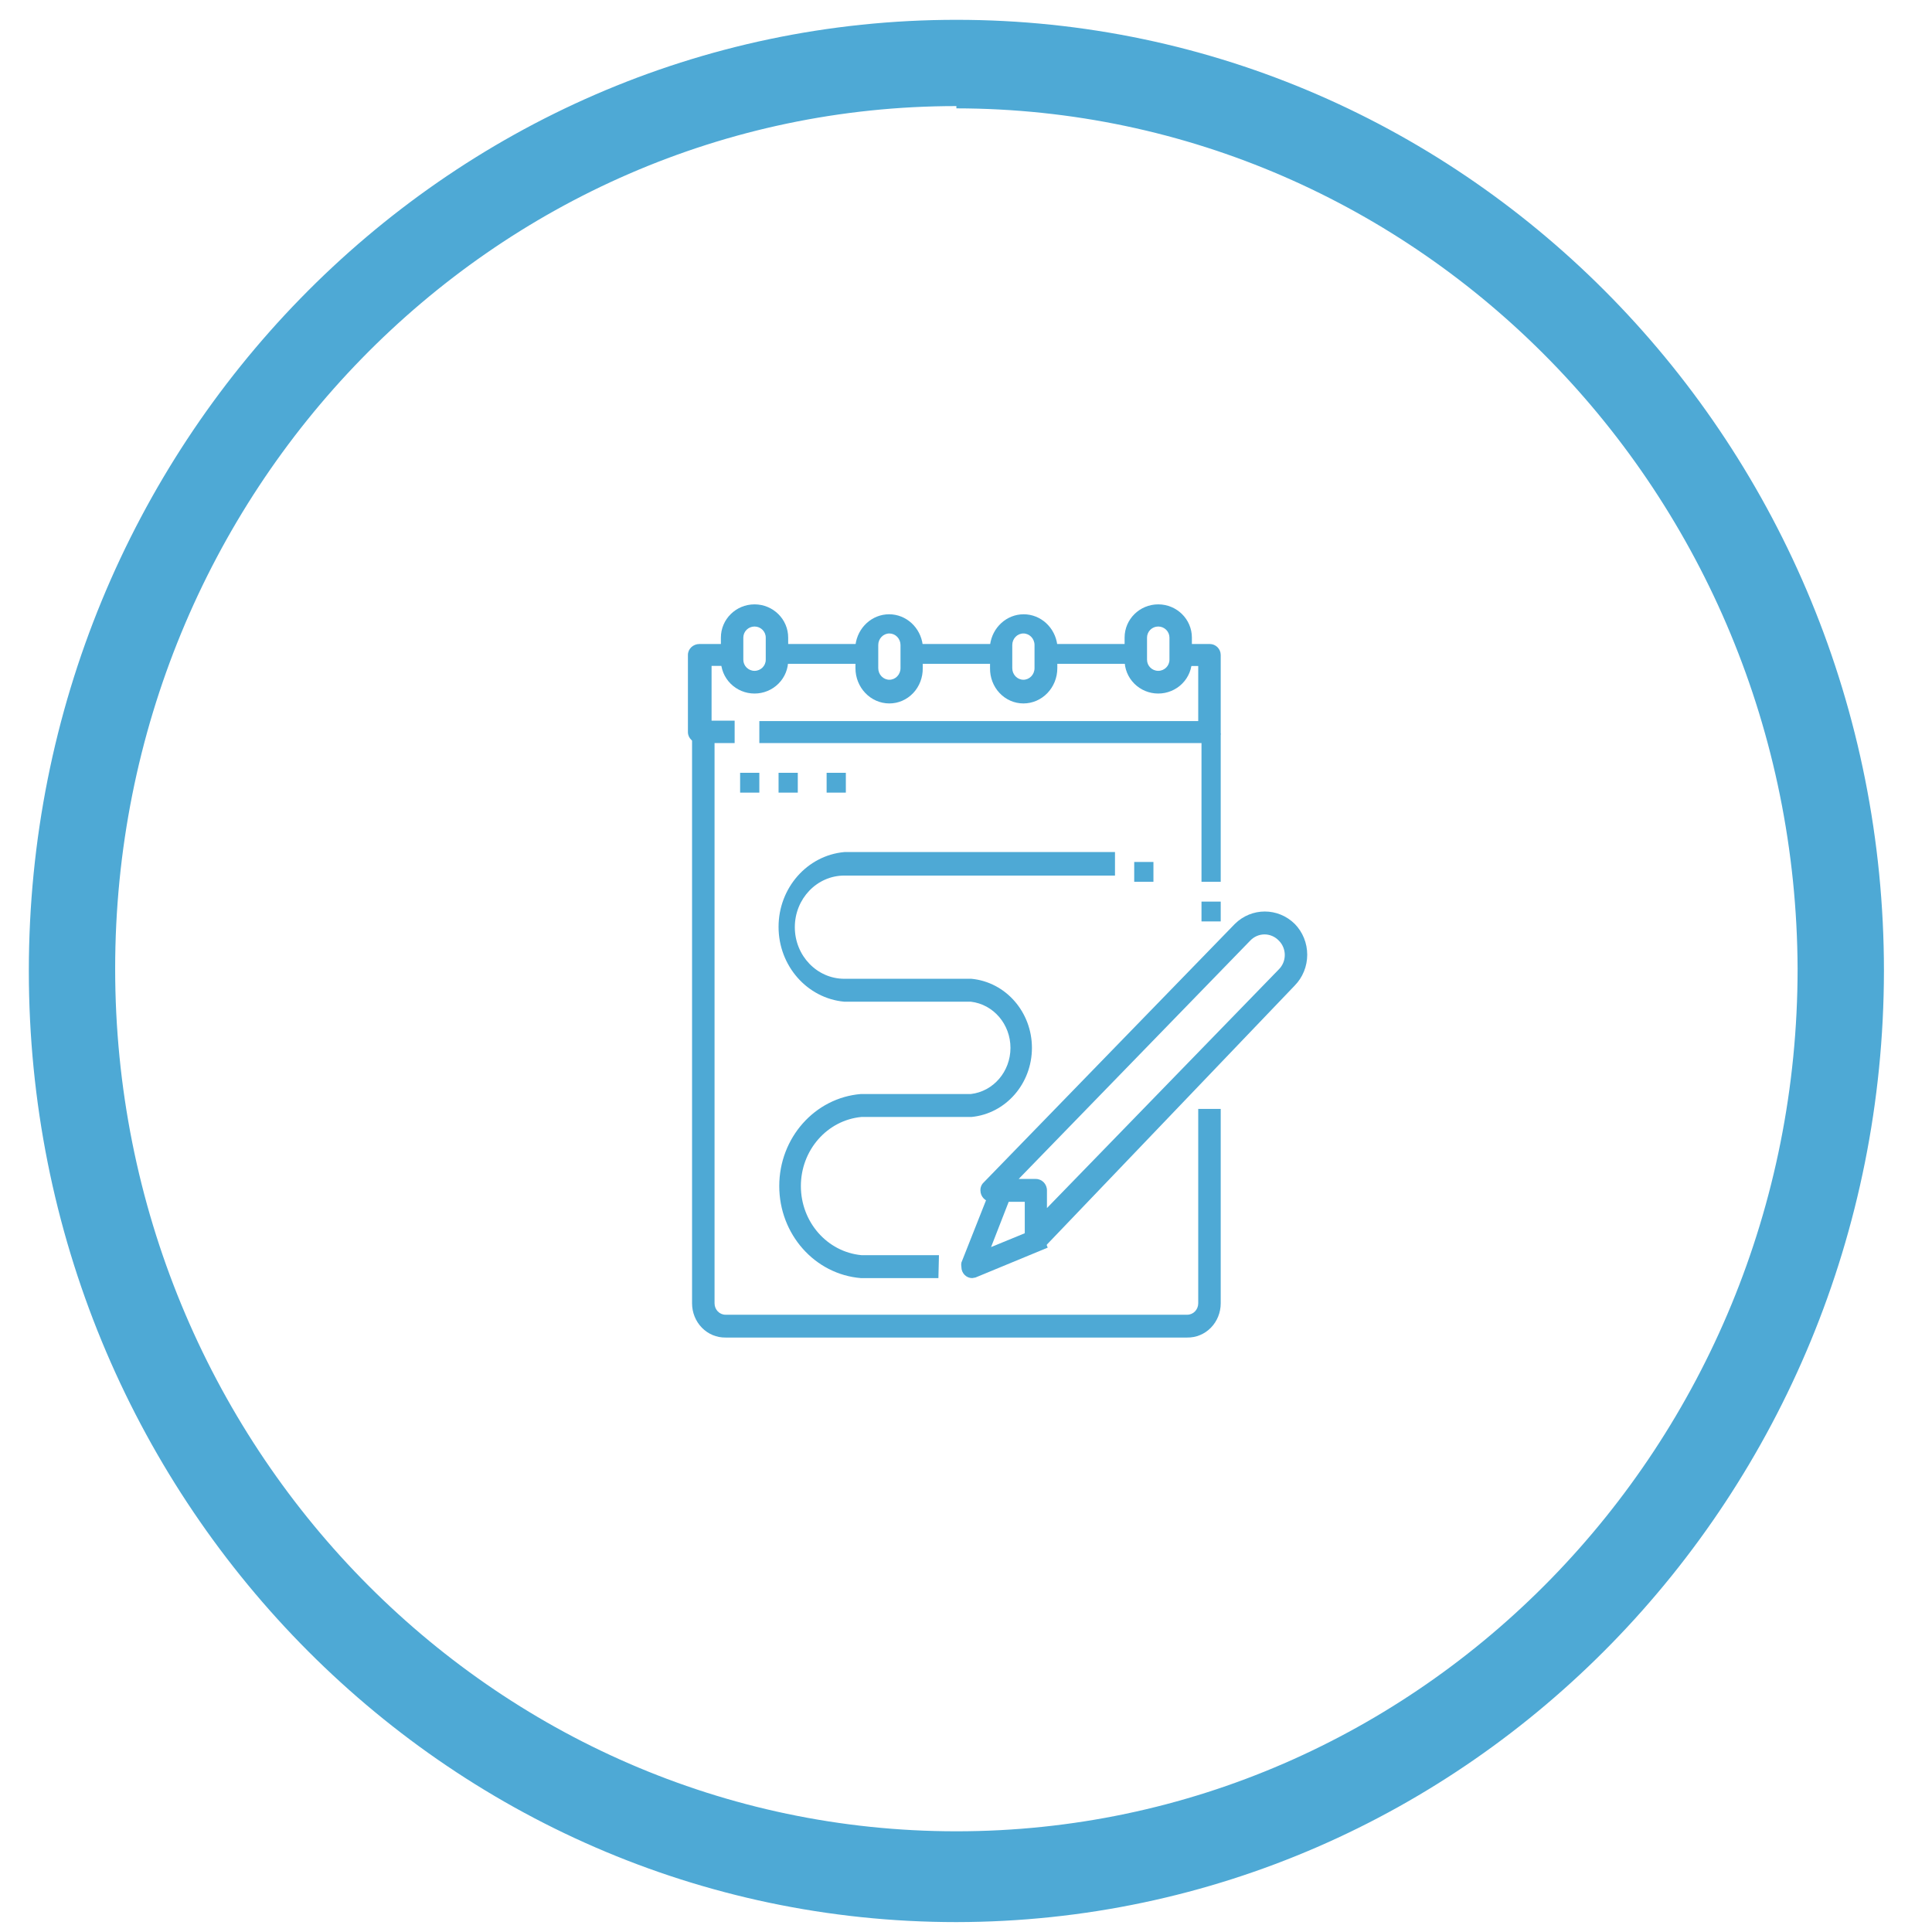 <?xml version="1.0" encoding="UTF-8"?>
<svg width="120px" height="120px" viewBox="0 0 120 120" version="1.1" xmlns="http://www.w3.org/2000/svg" xmlns:xlink="http://www.w3.org/1999/xlink">
    <title>ICON_FACKFRONTEND</title>
    <g id="Page-1" stroke="none" stroke-width="1" fill="none" fill-rule="evenodd">
        <g id="ICON_FACKFRONTEND" fill="#4EA9D5" fill-rule="nonzero">
            <path d="M59.403,119.385 C27.585,119.385 1.791,92.935 1.791,60.308 C1.791,27.68 27.585,1.231 59.403,1.231 C91.221,1.231 117.015,27.68 117.015,60.308 C116.977,92.919 91.205,119.346 59.403,119.385 Z M59.403,6.589 C30.546,6.589 7.153,30.576 7.153,60.167 C7.153,89.757 30.546,113.745 59.403,113.745 C88.26,113.745 111.652,89.757 111.652,60.167 C111.539,30.647 88.19,6.768 59.403,6.73 L59.403,6.589 Z" id="Shape"></path>
            <path d="M46.866,43.077 C46.305,43.077 45.769,42.855 45.376,42.46 C44.983,42.066 44.767,41.532 44.776,40.978 L44.776,39.602 C44.776,38.463 45.712,37.538 46.866,37.538 C48.02,37.538 48.955,38.463 48.955,39.602 L48.955,40.978 C48.964,41.532 48.748,42.066 48.355,42.46 C47.963,42.855 47.426,43.077 46.866,43.077 L46.866,43.077 Z M46.866,38.914 C46.481,38.914 46.169,39.223 46.169,39.602 L46.169,40.978 C46.169,41.358 46.481,41.667 46.866,41.667 C47.25,41.667 47.562,41.358 47.562,40.978 L47.562,39.602 C47.562,39.223 47.25,38.914 46.866,38.914 L46.866,38.914 Z" id="Shape"></path>
            <path d="M55.241,43.692 C54.078,43.692 53.134,42.711 53.134,41.501 L53.134,40.065 C53.27,38.972 54.164,38.154 55.224,38.154 C56.283,38.154 57.178,38.972 57.313,40.065 L57.313,41.501 C57.322,42.079 57.108,42.637 56.719,43.048 C56.329,43.46 55.797,43.692 55.241,43.692 Z M55.241,39.346 C54.86,39.346 54.55,39.668 54.55,40.065 L54.55,41.501 C54.55,41.898 54.86,42.22 55.241,42.22 C55.622,42.22 55.932,41.898 55.932,41.501 L55.932,40.065 C55.932,39.874 55.859,39.692 55.729,39.557 C55.6,39.422 55.424,39.346 55.241,39.346 L55.241,39.346 Z" id="Shape"></path>
            <path d="M63.565,43.692 C63.009,43.692 62.477,43.46 62.087,43.048 C61.698,42.637 61.484,42.079 61.493,41.501 L61.493,40.065 C61.628,38.972 62.523,38.154 63.582,38.154 C64.642,38.154 65.536,38.972 65.672,40.065 L65.672,41.501 C65.672,42.711 64.728,43.692 63.565,43.692 L63.565,43.692 Z M63.565,39.346 C63.183,39.346 62.874,39.668 62.874,40.065 L62.874,41.501 C62.874,41.898 63.183,42.22 63.565,42.22 C63.946,42.22 64.256,41.898 64.256,41.501 L64.256,40.065 C64.256,39.668 63.946,39.346 63.565,39.346 L63.565,39.346 Z" id="Shape"></path>
            <path d="M71.94,43.077 C71.38,43.077 70.843,42.855 70.451,42.46 C70.058,42.066 69.842,41.532 69.851,40.978 L69.851,39.602 C69.851,38.463 70.786,37.538 71.94,37.538 C73.094,37.538 74.03,38.463 74.03,39.602 L74.03,40.978 C74.039,41.532 73.823,42.066 73.43,42.46 C73.037,42.855 72.5,43.077 71.94,43.077 Z M71.94,38.914 C71.556,38.914 71.244,39.223 71.244,39.602 L71.244,40.978 C71.244,41.358 71.556,41.667 71.94,41.667 C72.325,41.667 72.637,41.358 72.637,40.978 L72.637,39.602 C72.637,39.42 72.563,39.245 72.433,39.116 C72.302,38.987 72.125,38.914 71.94,38.914 L71.94,38.914 Z" id="Shape"></path>
            <rect id="Rectangle" x="48.358" y="40" width="5.373" height="1.231"></rect>
            <rect id="Rectangle" x="56.716" y="40" width="5.373" height="1.231"></rect>
            <rect id="Rectangle" x="65.075" y="40" width="5.373" height="1.231"></rect>
            <path d="M45.63,46.154 L43.445,46.154 C43.049,46.154 42.728,45.849 42.728,45.474 L42.728,40.68 C42.728,40.304 43.049,40 43.445,40 L45.63,40 L45.63,41.36 L44.197,41.36 L44.197,44.76 L45.63,44.76 L45.63,46.154 Z" id="Path"></path>
            <path d="M75.208,46.154 L47.164,46.154 L47.164,44.786 L74.424,44.786 L74.424,41.368 L73.061,41.368 L73.061,40 L75.139,40 C75.516,40 75.821,40.306 75.821,40.684 L75.821,45.504 C75.806,45.844 75.544,46.12 75.208,46.154 L75.208,46.154 Z" id="Path"></path>
            <path d="M73.743,83.077 L45.063,83.077 C44.515,83.086 43.986,82.866 43.596,82.467 C43.205,82.067 42.985,81.522 42.985,80.952 L42.985,45.538 L44.382,45.538 L44.382,80.952 C44.382,81.343 44.687,81.66 45.063,81.66 L73.743,81.66 C74.119,81.66 74.424,81.343 74.424,80.952 L74.424,68.876 L75.821,68.876 L75.821,80.952 C75.821,81.522 75.601,82.067 75.21,82.467 C74.82,82.866 74.291,83.086 73.743,83.077 Z" id="Path"></path>
            <path d="M64.339,77.48 C63.959,77.48 63.65,77.163 63.65,76.772 L63.65,74.645 L61.584,74.645 C61.204,74.645 60.896,74.328 60.896,73.936 C60.89,73.748 60.966,73.566 61.102,73.44 L76.7,57.385 C77.739,56.359 79.379,56.359 80.419,57.385 C80.915,57.891 81.194,58.58 81.194,59.299 C81.194,60.018 80.915,60.707 80.419,61.213 L64.855,77.48 C64.692,77.558 64.503,77.558 64.339,77.48 L64.339,77.48 Z M63.272,73.227 L64.339,73.227 C64.719,73.227 65.028,73.545 65.028,73.936 L65.028,75.035 L79.42,60.22 C79.662,59.986 79.8,59.659 79.8,59.317 C79.8,58.974 79.662,58.647 79.42,58.413 C79.187,58.173 78.872,58.038 78.542,58.038 C78.213,58.038 77.897,58.173 77.664,58.413 L63.272,73.227 Z" id="Shape"></path>
            <path d="M60.384,79.385 C60.014,79.385 59.714,79.077 59.714,78.697 C59.697,78.606 59.697,78.512 59.714,78.421 L61.523,73.846 L62.763,74.362 L61.557,77.458 L64.572,76.22 L65.075,77.493 L60.585,79.35 L60.384,79.385 Z" id="Path"></path>
            <polygon id="Rectangle" transform="translate(62.359, 76.487) rotate(-45) translate(-62.359, -76.487) " points="62.359 76.487 62.359 76.487 62.359 76.487 62.359 76.487"></polygon>
            <polygon id="Rectangle" transform="translate(77.89, 60.526) rotate(-45) translate(-77.89, -60.526) " points="77.919 58.561 77.919 58.561 77.862 62.492 77.862 62.492"></polygon>
            <polygon id="Rectangle" transform="translate(76.039, 62.395) rotate(-45) translate(-76.039, -62.395) " points="76.068 60.43 76.068 60.43 76.011 64.361 76.011 64.361"></polygon>
            <polygon id="Rectangle" transform="translate(70.311, 68.293) rotate(-45) translate(-70.311, -68.293) " points="62.136 68.412 78.487 68.175 78.487 68.175 62.136 68.412"></polygon>
            <path d="M58.286,79.385 L53.468,79.385 C50.607,79.149 48.401,76.66 48.401,73.668 C48.401,70.677 50.607,68.188 53.468,67.952 L60.302,67.952 C61.703,67.789 62.762,66.555 62.762,65.085 C62.762,63.616 61.703,62.381 60.302,62.218 L52.443,62.218 C50.132,62.007 48.358,59.99 48.358,57.571 C48.358,55.152 50.132,53.134 52.443,52.923 L69.254,52.923 L69.254,54.383 L52.443,54.383 C50.745,54.383 49.368,55.818 49.368,57.589 C49.368,59.359 50.745,60.794 52.443,60.794 L60.336,60.794 C62.465,60.996 64.095,62.857 64.095,65.085 C64.095,67.314 62.465,69.175 60.336,69.377 L53.503,69.377 C51.374,69.579 49.744,71.44 49.744,73.668 C49.744,75.897 51.374,77.758 53.503,77.96 L58.32,77.96 L58.286,79.385 Z" id="Path"></path>
            <rect id="Rectangle" x="74.627" y="45.538" width="1.194" height="9.231"></rect>
            <rect id="Rectangle" x="74.627" y="56" width="1.194" height="1.231"></rect>
            <rect id="Rectangle" x="70.448" y="53.538" width="1.194" height="1.231"></rect>
            <rect id="Rectangle" x="45.97" y="48" width="1.194" height="1.231"></rect>
            <rect id="Rectangle" x="48.358" y="48" width="1.194" height="1.231"></rect>
            <rect id="Rectangle" x="51.343" y="48" width="1.194" height="1.231"></rect>
        </g>
    </g>
</svg>